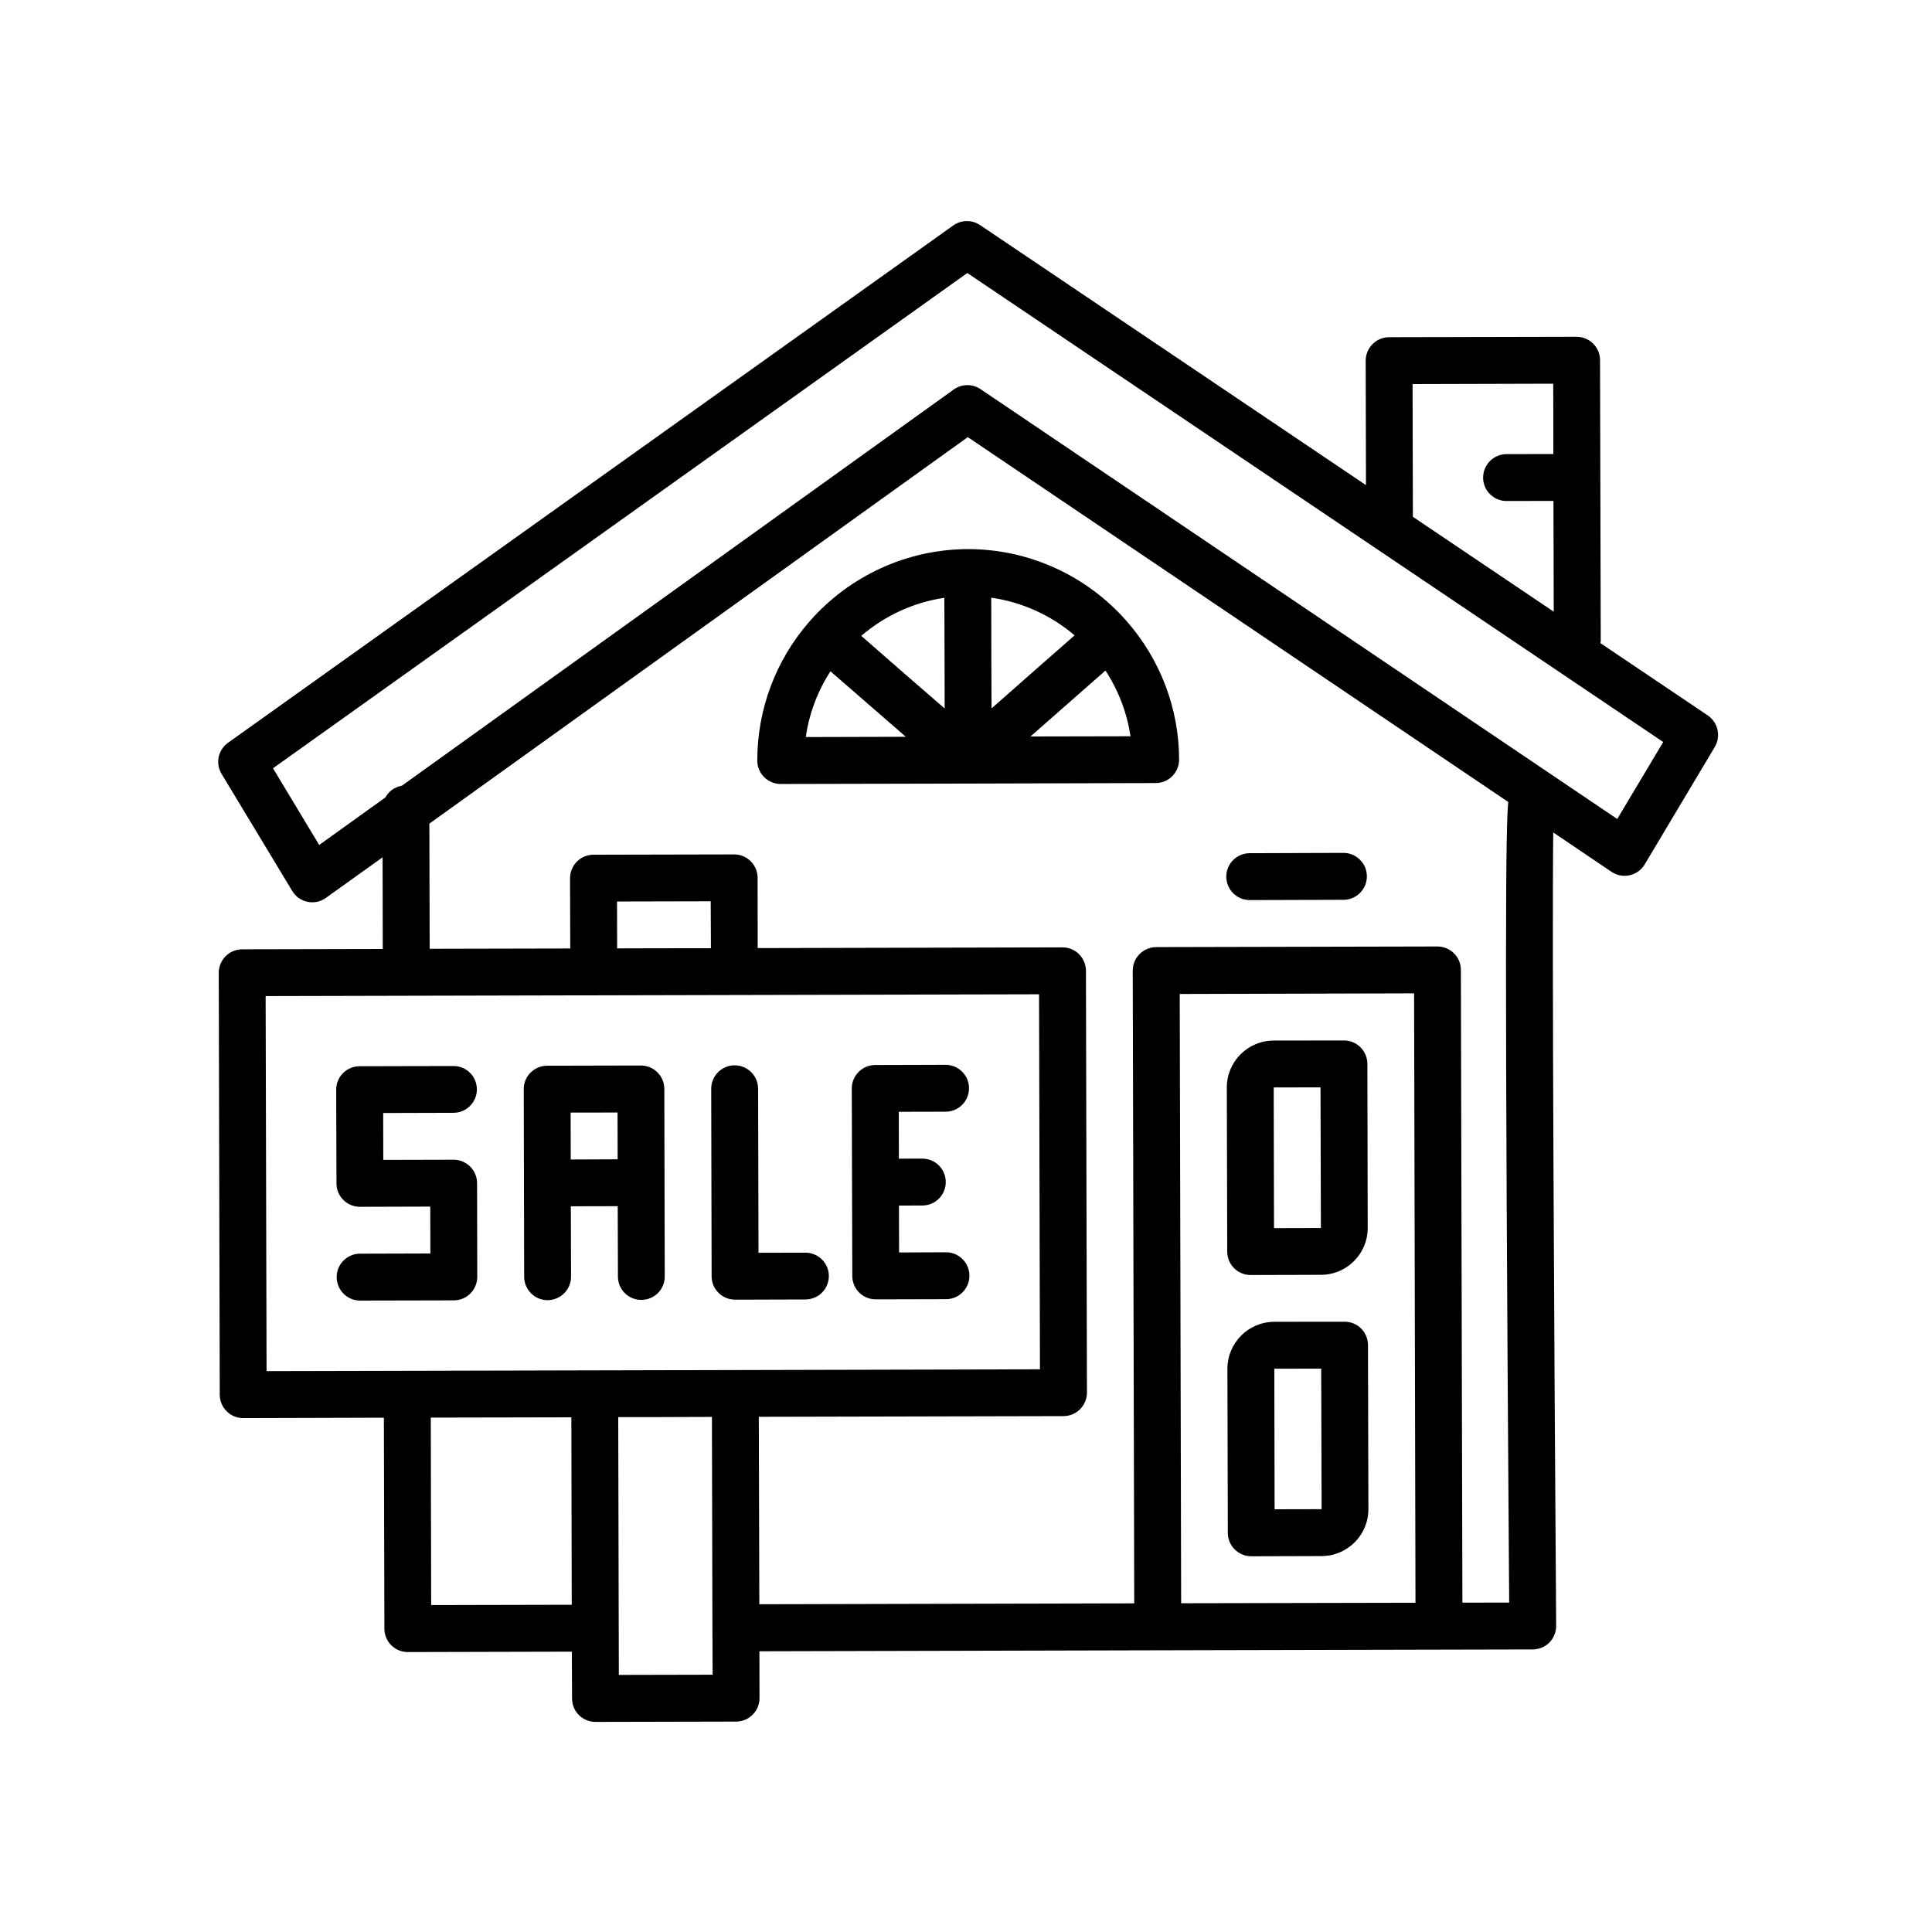 <svg xmlns="http://www.w3.org/2000/svg" xmlns:xlink="http://www.w3.org/1999/xlink" width="100" viewBox="0 0 75 75" height="100" preserveAspectRatio="xMidYMid meet"><defs><clipPath id="2151da887f"><path d="M 8.398 8.398 L 66.898 8.398 L 66.898 66.898 L 8.398 66.898 Z M 8.398 8.398 " clip-rule="nonzero"></path></clipPath></defs><path fill="#000000" d="M 17.621 50.48 C 18.121 50.477 18.527 50.07 18.527 49.566 L 18.52 45.93 C 18.52 45.426 18.109 45.02 17.609 45.02 L 14.879 45.027 L 14.875 43.207 L 17.602 43.199 C 18.105 43.199 18.512 42.793 18.512 42.289 C 18.512 41.785 18.102 41.379 17.602 41.383 L 13.961 41.391 C 13.457 41.391 13.051 41.797 13.051 42.301 L 13.062 45.941 C 13.062 46.441 13.469 46.848 13.973 46.848 L 16.703 46.84 L 16.707 48.66 L 13.977 48.668 C 13.477 48.668 13.066 49.078 13.07 49.578 C 13.07 50.082 13.477 50.488 13.98 50.488 Z M 17.621 50.48 " fill-opacity="1" fill-rule="nonzero"></path><path fill="#000000" d="M 21.258 50.473 C 21.762 50.469 22.168 50.062 22.168 49.559 L 22.16 46.828 L 23.98 46.824 L 23.988 49.555 C 23.988 50.059 24.395 50.465 24.898 50.461 C 25.402 50.461 25.809 50.055 25.805 49.551 L 25.789 42.273 C 25.789 41.77 25.379 41.363 24.879 41.363 L 21.238 41.371 C 20.734 41.375 20.328 41.781 20.332 42.285 L 20.348 49.562 C 20.348 50.066 20.758 50.473 21.258 50.473 Z M 23.973 43.188 L 23.977 45.004 L 22.156 45.012 L 22.152 43.191 Z M 23.973 43.188 " fill-opacity="1" fill-rule="nonzero"></path><path fill="#000000" d="M 28.539 50.453 L 31.266 50.445 C 31.77 50.445 32.176 50.039 32.176 49.535 C 32.176 49.035 31.766 48.625 31.262 48.629 L 29.445 48.633 L 29.43 42.262 C 29.426 41.762 29.02 41.355 28.516 41.355 C 28.016 41.355 27.609 41.766 27.609 42.266 L 27.625 49.547 C 27.625 50.047 28.035 50.453 28.539 50.453 Z M 28.539 50.453 " fill-opacity="1" fill-rule="nonzero"></path><path fill="#000000" d="M 33.086 49.531 C 33.086 50.035 33.492 50.441 33.996 50.441 L 36.727 50.434 C 37.227 50.434 37.633 50.023 37.633 49.523 C 37.633 49.02 37.223 48.613 36.723 48.613 L 34.902 48.621 L 34.898 46.801 L 35.809 46.797 C 36.309 46.797 36.715 46.387 36.715 45.887 C 36.715 45.383 36.305 44.977 35.805 44.977 L 34.895 44.98 L 34.891 43.16 L 36.711 43.156 C 37.211 43.156 37.617 42.746 37.617 42.246 C 37.617 41.742 37.207 41.336 36.707 41.336 L 33.977 41.344 C 33.473 41.344 33.066 41.754 33.066 42.254 Z M 33.086 49.531 " fill-opacity="1" fill-rule="nonzero"></path><g clip-path="url(#2151da887f)"><path fill="#000000" d="M 66.297 27.773 L 62.125 24.965 C 62.129 24.941 62.141 24.922 62.141 24.898 L 62.113 13.98 C 62.113 13.48 61.703 13.074 61.203 13.074 L 53.922 13.09 C 53.422 13.094 53.016 13.5 53.016 14.004 L 53.027 18.832 L 38.047 8.738 C 37.73 8.527 37.32 8.531 37.008 8.75 L 8.855 28.832 C 8.465 29.109 8.355 29.637 8.602 30.043 L 11.344 34.586 C 11.473 34.805 11.691 34.957 11.938 35.008 C 12 35.02 12.062 35.027 12.125 35.027 C 12.312 35.027 12.496 34.969 12.652 34.855 L 14.852 33.281 L 14.859 36.84 L 9.398 36.852 C 8.898 36.855 8.492 37.262 8.492 37.766 L 8.531 54.141 C 8.531 54.645 8.941 55.051 9.441 55.051 L 14.902 55.035 L 14.922 63.223 C 14.922 63.727 15.328 64.133 15.832 64.133 L 22.199 64.117 L 22.207 65.938 C 22.207 66.438 22.613 66.844 23.117 66.844 L 28.574 66.832 C 29.078 66.832 29.484 66.422 29.484 65.922 L 29.48 64.102 L 47.129 64.059 L 55.863 64.039 L 59.504 64.031 C 59.746 64.027 59.977 63.934 60.148 63.762 C 60.316 63.59 60.41 63.355 60.41 63.113 C 60.332 52.223 60.246 36.312 60.297 32.316 L 62.559 33.844 C 62.766 33.984 63.023 34.031 63.266 33.977 C 63.508 33.922 63.719 33.77 63.848 33.555 L 66.566 29 C 66.816 28.582 66.695 28.047 66.297 27.773 Z M 54.836 14.91 L 60.297 14.895 L 60.301 17.625 L 58.484 17.629 C 57.98 17.629 57.574 18.039 57.574 18.543 C 57.574 19.043 57.984 19.449 58.484 19.449 L 60.305 19.445 L 60.316 23.746 L 54.848 20.062 Z M 10.312 38.668 L 40.336 38.598 L 40.371 53.156 L 15.809 53.215 L 10.348 53.227 Z M 23.953 34.996 L 27.59 34.988 L 27.598 36.809 L 25.316 36.812 L 23.957 36.816 Z M 16.738 62.309 L 16.723 55.031 L 22.18 55.02 L 22.195 62.297 Z M 24.023 65.02 L 24 55.012 L 25.371 55.012 L 27.637 55.004 L 27.656 63.191 L 27.664 65.012 Z M 45.797 38.586 L 54.895 38.562 L 54.949 62.219 L 45.852 62.238 Z M 58.586 62.211 L 56.77 62.215 L 56.711 37.648 C 56.711 37.148 56.301 36.742 55.801 36.742 L 44.883 36.766 C 44.379 36.77 43.973 37.176 43.973 37.68 L 44.031 62.242 L 29.477 62.277 L 29.457 55 L 41.285 54.973 C 41.789 54.973 42.195 54.562 42.195 54.059 L 42.156 37.684 C 42.152 37.18 41.746 36.773 41.242 36.777 L 29.414 36.805 L 29.41 34.074 C 29.406 33.574 29 33.164 28.496 33.168 L 23.039 33.18 C 22.535 33.18 22.129 33.59 22.129 34.09 L 22.137 36.82 L 16.68 36.832 L 16.668 31.973 L 37.57 16.969 L 58.551 31.133 C 58.453 32.031 58.402 36.434 58.586 62.211 Z M 62.781 31.793 L 38.062 15.105 C 37.746 14.895 37.332 14.898 37.023 15.121 L 15.602 30.5 C 15.32 30.551 15.09 30.715 14.961 30.957 L 12.391 32.801 L 10.598 29.824 L 37.551 10.598 L 64.566 28.805 Z M 62.781 31.793 " fill-opacity="1" fill-rule="nonzero"></path></g><path fill="#000000" d="M 48.551 49.496 L 51.281 49.488 C 52.285 49.488 53.098 48.668 53.094 47.664 L 53.082 41.297 C 53.078 40.797 52.672 40.387 52.168 40.391 L 49.438 40.395 C 48.438 40.398 47.621 41.215 47.625 42.219 L 47.641 48.59 C 47.641 49.09 48.047 49.496 48.551 49.496 Z M 51.262 42.211 L 51.277 47.672 L 49.457 47.676 L 49.445 42.215 Z M 51.262 42.211 " fill-opacity="1" fill-rule="nonzero"></path><path fill="#000000" d="M 52.195 51.309 L 49.465 51.312 C 48.461 51.316 47.648 52.133 47.648 53.137 L 47.664 59.508 C 47.664 60.008 48.074 60.414 48.578 60.414 L 51.305 60.406 C 52.309 60.406 53.125 59.586 53.121 58.582 L 53.105 52.215 C 53.105 51.711 52.695 51.305 52.195 51.309 Z M 49.48 58.59 L 49.469 53.133 L 51.289 53.129 L 51.305 58.586 Z M 49.48 58.59 " fill-opacity="1" fill-rule="nonzero"></path><path fill="#000000" d="M 52.152 33.109 L 48.512 33.121 C 48.012 33.121 47.602 33.531 47.605 34.031 C 47.605 34.535 48.012 34.941 48.516 34.941 L 52.156 34.93 C 52.656 34.93 53.062 34.52 53.062 34.02 C 53.062 33.516 52.652 33.109 52.152 33.109 Z M 52.152 33.109 " fill-opacity="1" fill-rule="nonzero"></path><path fill="#000000" d="M 37.566 21.316 C 35.211 21.324 32.973 22.352 31.418 24.133 C 30.109 25.633 29.395 27.547 29.398 29.527 C 29.398 30.027 29.805 30.434 30.309 30.434 L 37.586 30.418 L 44.867 30.398 C 45.367 30.398 45.773 29.988 45.773 29.488 C 45.77 27.508 45.043 25.598 43.73 24.105 C 42.168 22.328 39.922 21.312 37.566 21.316 Z M 36.668 25.672 L 36.672 27.504 L 34.984 26.039 L 33.434 24.684 C 34.352 23.895 35.469 23.383 36.66 23.207 Z M 40.164 26.027 L 38.492 27.5 L 38.484 25.668 L 38.48 23.203 C 39.672 23.371 40.793 23.879 41.715 24.664 Z M 32.238 26.059 L 35.164 28.602 L 31.281 28.613 C 31.41 27.703 31.738 26.832 32.238 26.059 Z M 40.004 28.59 L 42.914 26.031 C 43.422 26.805 43.75 27.676 43.887 28.582 Z M 40.004 28.59 " fill-opacity="1" fill-rule="nonzero"></path></svg>